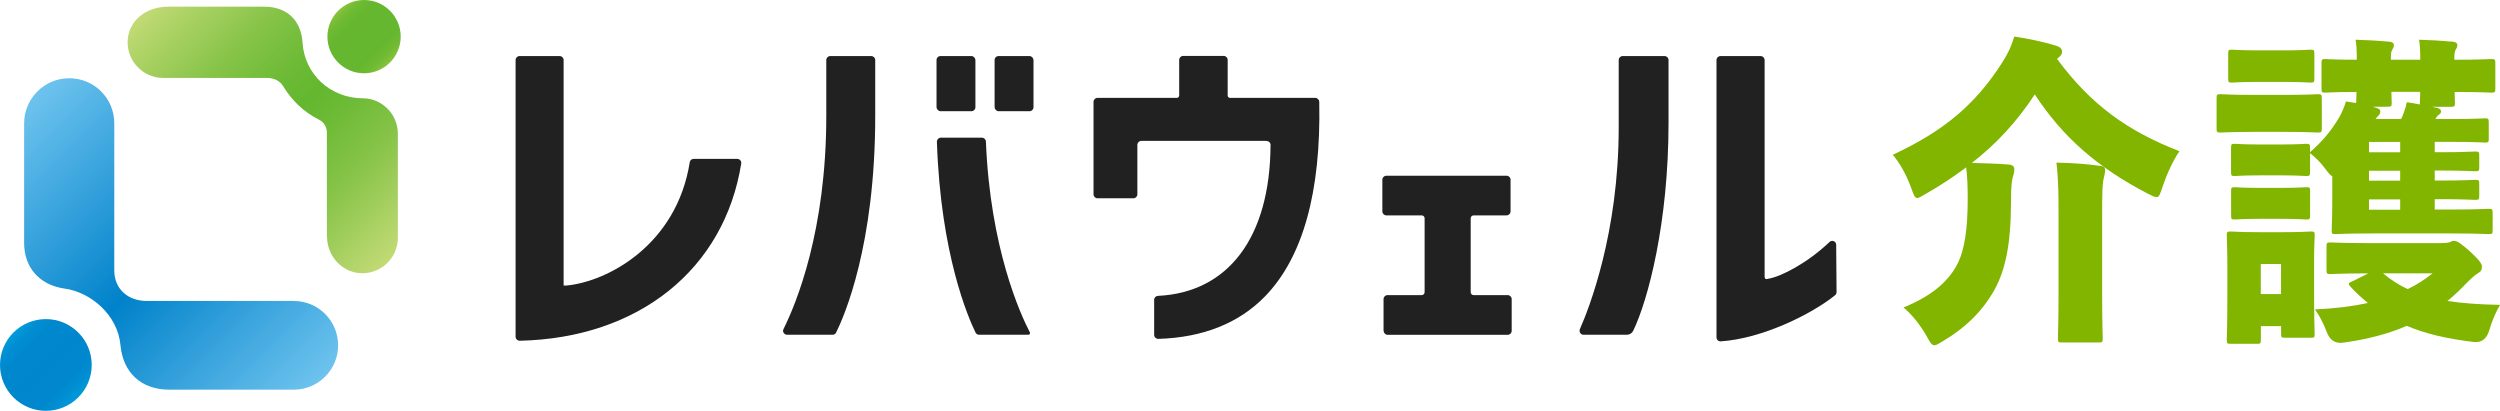 <?xml version="1.0" encoding="UTF-8"?>
<svg xmlns="http://www.w3.org/2000/svg" xmlns:xlink="http://www.w3.org/1999/xlink" id="_レイヤー_2" viewBox="0 0 333.6 54.82">
  <defs>
    <style>.cls-1{fill:#212121;}.cls-2{fill:#81b500;}.cls-3{fill:url(#_名称未設定グラデーション_5);}.cls-4{fill:url(#_名称未設定グラデーション_4);}.cls-5{fill:url(#_名称未設定グラデーション_3);}.cls-6{fill:url(#_名称未設定グラデーション_2);}</style>
    <linearGradient id="_名称未設定グラデーション_5" x1="55.06" y1="31.73" x2="22.08" y2="-1.25" gradientUnits="userSpaceOnUse">
      <stop offset="0" stop-color="#c2da75"></stop>
      <stop offset=".09" stop-color="#acd265"></stop>
      <stop offset=".26" stop-color="#85c347"></stop>
      <stop offset=".41" stop-color="#6cba35"></stop>
      <stop offset=".49" stop-color="#64b72f"></stop>
      <stop offset=".58" stop-color="#6cba35"></stop>
      <stop offset=".73" stop-color="#85c347"></stop>
      <stop offset=".91" stop-color="#acd265"></stop>
      <stop offset="1" stop-color="#c2da75"></stop>
    </linearGradient>
    <linearGradient id="_名称未設定グラデーション_4" x1="10.45" y1="53.03" x2="1.79" y2="44.38" gradientUnits="userSpaceOnUse">
      <stop offset="0" stop-color="#009dda"></stop>
      <stop offset="0" stop-color="#009bd9"></stop>
      <stop offset=".1" stop-color="#008fd2"></stop>
      <stop offset=".21" stop-color="#0088ce"></stop>
      <stop offset=".49" stop-color="#0086cd"></stop>
      <stop offset=".78" stop-color="#0088ce"></stop>
      <stop offset=".9" stop-color="#008fd2"></stop>
      <stop offset=".99" stop-color="#009bd9"></stop>
      <stop offset="1" stop-color="#009dda"></stop>
    </linearGradient>
    <linearGradient id="_名称未設定グラデーション_3" x1="39.11" y1="54.54" x2=".88" y2="16.31" gradientUnits="userSpaceOnUse">
      <stop offset="0" stop-color="#6ec3ee"></stop>
      <stop offset=".49" stop-color="#0082ca"></stop>
      <stop offset="1" stop-color="#6ec3ee"></stop>
    </linearGradient>
    <linearGradient id="_名称未設定グラデーション_2" x1="52.04" y1="8.35" x2="45.12" y2="1.43" gradientUnits="userSpaceOnUse">
      <stop offset="0" stop-color="#8ec43e"></stop>
      <stop offset="0" stop-color="#8bc33c"></stop>
      <stop offset=".07" stop-color="#79bd36"></stop>
      <stop offset=".15" stop-color="#6db932"></stop>
      <stop offset=".25" stop-color="#66b72f"></stop>
      <stop offset=".5" stop-color="#64b72f"></stop>
      <stop offset=".74" stop-color="#66b72f"></stop>
      <stop offset=".85" stop-color="#6db932"></stop>
      <stop offset=".93" stop-color="#79bd36"></stop>
      <stop offset=".99" stop-color="#8bc33c"></stop>
      <stop offset="1" stop-color="#8ec43e"></stop>
    </linearGradient>
  </defs>
  <g id="_レイヤー_1-2">
    <g>
      <g>
        <path class="cls-2" d="M290.82,20.19c-.83,1.21-1.62,2.89-2.22,4.65-.36,1.08-.48,1.46-.83,1.46-.28,0-.59-.17-1.19-.47-6.7-3.49-11.3-7.5-15.06-13.23-2.3,3.53-5.15,6.64-8.4,9.14,1.59,.04,3.37,.09,4.88,.21,.56,.04,.79,.26,.79,.65s-.08,.65-.2,1.03c-.12,.39-.24,1.16-.24,3.1,0,5.9-.75,9.48-2.42,12.32-1.51,2.54-3.61,4.65-6.58,6.42-.63,.39-.95,.6-1.23,.6-.36,0-.59-.39-1.07-1.29-.79-1.38-1.98-2.89-3.05-3.75,3.61-1.47,5.87-3.32,7.14-5.69,1.03-1.94,1.43-4.83,1.43-8.83,0-1.51-.04-2.84-.2-4.18-1.67,1.25-3.41,2.41-5.31,3.49-.63,.34-.95,.6-1.23,.6-.32,0-.48-.43-.83-1.42-.63-1.72-1.47-3.19-2.42-4.35,6.86-3.19,10.98-6.72,14.47-12.11,.79-1.21,1.27-2.15,1.74-3.66,2.02,.3,3.81,.69,5.55,1.21,.56,.17,.83,.43,.83,.82,0,.26-.16,.52-.48,.78-.08,.04-.12,.09-.2,.17,4.56,6.16,9.4,9.61,16.33,12.32Zm-16.13,8.32c0-2.33,0-4.48-.28-6.81,1.94,.04,4,.17,5.83,.43,.48,.04,.67,.26,.67,.56,0,.43-.16,.91-.24,1.34-.12,.65-.16,1.81-.16,4.48v10.99c0,3.45,.08,5.34,.08,5.6,0,.56-.04,.6-.55,.6h-4.88c-.52,0-.55-.04-.55-.6,0-.3,.08-2.15,.08-5.6v-10.99Z"></path>
        <path class="cls-2" d="M295.78,13.17c0-.56,.04-.6,.56-.6,.24,0,1.23,.09,4.2,.09h4.52c2.97,0,3.96-.09,4.2-.09,.52,0,.56,.04,.56,.6v3.92c0,.56-.04,.6-.56,.6-.24,0-1.23-.09-4.2-.09h-4.52c-2.97,0-3.96,.09-4.2,.09-.52,0-.56-.04-.56-.6v-3.92Zm5.91,32.15c0,.52-.04,.56-.55,.56h-3.41c-.56,0-.59-.04-.59-.56,0-.34,.08-1.42,.08-6.68v-2.84c0-2.84-.08-4.01-.08-4.35,0-.52,.04-.56,.59-.56,.28,0,1.11,.09,3.65,.09h3.29c2.54,0,3.37-.09,3.69-.09,.48,0,.51,.04,.51,.56,0,.3-.08,1.46-.08,3.53v3.15c0,5,.08,6.08,.08,6.38,0,.52-.04,.56-.51,.56h-3.41c-.52,0-.56-.04-.56-.56v-.99h-2.7v1.81Zm-4.36-38.09c0-.56,.04-.6,.51-.6,.28,0,1.07,.09,3.61,.09h3.25c2.5,0,3.29-.09,3.57-.09,.52,0,.56,.04,.56,.6v3.19c0,.56-.04,.6-.56,.6-.28,0-1.07-.09-3.57-.09h-3.25c-2.54,0-3.33,.09-3.61,.09-.48,0-.51-.04-.51-.6v-3.19Zm17.08,6.42c0-.22,.04-.65,.04-1.38-2.85,0-3.92,.09-4.12,.09-.51,0-.55-.04-.55-.6v-3.28c0-.56,.04-.6,.55-.6,.2,0,1.27,.09,4.16,.09,0-1.34-.04-1.94-.16-2.67,1.51,.04,3.05,.13,4.52,.26,.4,.04,.59,.21,.59,.43,0,.26-.04,.34-.2,.6-.16,.26-.2,.6-.2,1.12v.26h3.92c0-1.34-.04-1.9-.16-2.67,1.55,.04,3.05,.13,4.48,.26,.44,.04,.63,.21,.63,.43,0,.26-.04,.34-.2,.6-.16,.26-.2,.6-.2,1.12v.26c3.41,0,4.64-.09,4.92-.09,.51,0,.55,.04,.55,.6v3.28c0,.56-.04,.6-.55,.6-.28,0-1.51-.09-4.88-.09,0,.73,.04,1.21,.04,1.38,0,.56-.04,.6-.59,.6h-2.5c.28,.04,.55,.13,.79,.17,.32,.09,.44,.26,.44,.43,0,.26-.12,.34-.32,.47-.16,.13-.32,.34-.44,.56h2.26c3.05,0,4.04-.09,4.32-.09,.51,0,.55,.04,.55,.6v2.07c0,.52-.04,.56-.55,.56-.28,0-1.27-.09-4.32-.09h-2.34v1.38h1.39c2.14,0,3.73-.09,4-.09,.51,0,.55,.04,.55,.56v1.51c0,.52-.04,.56-.55,.56-.28,0-1.86-.09-3.96-.09h-1.43v1.33h1.39c2.14,0,3.77-.09,4-.09,.51,0,.55,.04,.55,.65v1.42c0,.56-.04,.6-.55,.6-.24,0-1.86-.09-3.96-.09h-1.43v1.38h2.06c3.61,0,4.84-.09,5.11-.09,.52,0,.56,.04,.56,.65v2.16c0,.52-.04,.56-.56,.56-.28,0-1.51-.09-5.11-.09h-10.19c-3.61,0-4.84,.09-5.11,.09-.51,0-.51-.04-.51-.56,0-.26,.08-1.59,.08-4.44v-2.71c-.24-.13-.52-.43-.95-1.03-.67-.91-1.39-1.55-2.02-2.07v2.46c0,.56-.04,.6-.55,.6-.28,0-.99-.09-3.37-.09h-2.74c-2.38,0-3.09,.09-3.37,.09-.48,0-.51-.04-.51-.6v-3.1c0-.56,.04-.6,.51-.6,.28,0,.99,.09,3.37,.09h2.74c2.38,0,3.09-.09,3.37-.09,.52,0,.55,.04,.55,.6v.52c1.67-1.46,2.89-2.93,3.92-4.7,.36-.65,.67-1.34,.87-2.07,.48,.09,.95,.13,1.35,.21v-.13Zm-16.69,11.89c0-.52,.04-.56,.51-.56,.28,0,.99,.09,3.37,.09h2.74c2.38,0,3.09-.09,3.37-.09,.52,0,.55,.04,.55,.56v3.15c0,.56-.04,.6-.55,.6-.28,0-.99-.09-3.37-.09h-2.74c-2.38,0-3.09,.09-3.37,.09-.48,0-.51-.04-.51-.6v-3.15Zm6.66,13.7v-4.01h-2.7v4.01h2.7Zm11.58-2.76c-3.45,0-4.72,.09-4.96,.09-.51,0-.55-.04-.55-.6v-3.02c0-.56,.04-.6,.55-.6,.24,0,1.51,.09,5.04,.09h9.71c.59,0,.91-.04,1.15-.13,.28-.13,.36-.17,.56-.17,.4,0,.83,.26,2.06,1.34,1.27,1.16,1.67,1.72,1.67,2.07,0,.52-.16,.69-.59,.95-.28,.17-.71,.52-1.35,1.16-.87,.9-1.75,1.77-2.66,2.5,1.94,.3,4.24,.47,7.02,.52-.55,.91-1.07,2.11-1.43,3.36q-.51,1.77-2.1,1.59c-3.61-.43-6.5-1.12-8.92-2.15-2.38,1.03-5.11,1.77-8.44,2.24q-1.62,.26-2.26-1.46c-.44-1.16-.91-2.07-1.55-2.97,2.77-.13,5.11-.43,7.06-.86-.79-.65-1.55-1.34-2.26-2.11-.2-.22-.28-.34-.28-.43,0-.13,.12-.21,.36-.3l2.18-1.08Zm4.32-17.54h-4.16v1.38h4.16v-1.38Zm-4.16,3.84v1.33h4.16v-1.33h-4.16Zm0,3.83v1.38h4.16v-1.38h-4.16Zm.52-12.37c.83,.26,.99,.34,.99,.65,0,.21-.08,.39-.36,.65-.08,.09-.2,.21-.28,.34h3.41c.16-.3,.28-.6,.4-.95,.16-.43,.28-.86,.36-1.29,.59,.09,1.19,.17,1.75,.3v-.3c0-.22,.04-.65,.04-1.38h-3.84c0,.73,.04,1.21,.04,1.38,0,.56-.04,.6-.55,.6h-1.94Zm1.35,22.23c1.03,.86,2.1,1.55,3.29,2.11,1.27-.6,2.34-1.33,3.33-2.11h-6.62Z"></path>
      </g>
      <g>
        <g>
          <path class="cls-1" d="M69.34,7.48h5.34c.29,0,.53,.24,.53,.53v30.09s.4,0,.4,0c5.53-.53,14.69-5.46,16.43-16.45,.04-.26,.26-.45,.52-.45h5.82c.33,0,.58,.3,.53,.62-2.26,14.13-13.71,23.3-29.56,23.65-.3,0-.55-.24-.55-.54V8.01c0-.29,.24-.53,.53-.53Z"></path>
          <path class="cls-1" d="M229.6,7.48h5.34c.29,0,.53,.24,.53,.53,0,0,0,28.35,0,28.88s.45,.31,.45,.31c1.75-.26,5.35-2.17,8.21-4.91,.34-.32,.89-.09,.89,.38l.05,6.3c0,.16-.07,.32-.19,.42-3.13,2.53-9.73,5.8-15.27,6.16-.31,.02-.56-.23-.56-.54V8.01c0-.29,.24-.53,.53-.53Z"></path>
          <path class="cls-1" d="M211.31,44.67c-.39,0-.64-.39-.49-.75,1.21-2.74,5.18-12.81,5.18-26.92V8.01c0-.29,.24-.53,.53-.53h5.59c.29,0,.53,.24,.53,.53v8.37c0,13.4-2.75,23.69-4.71,27.75-.16,.33-.48,.54-.85,.54h-5.78Z"></path>
          <path class="cls-1" d="M154.01,40c0-.28,.23-.51,.51-.52,9.37-.45,14.96-7.79,15.02-20.11,0,0,.06-.57-.65-.57h-16.59c-.29,0-.53,.24-.53,.53v6.6c0,.29-.24,.53-.53,.53h-4.79c-.29,0-.53-.24-.53-.53V13.59c0-.29,.24-.53,.53-.53h10.59c.17,0,.31-.14,.31-.31V7.99c0-.29,.24-.53,.53-.53h5.41c.29,0,.53,.24,.53,.53v4.76c0,.17,.14,.31,.31,.31h11.37c.29,0,.53,.24,.54,.53,.25,12.01-2.18,20.73-7.21,25.93-3.49,3.6-8.29,5.52-14.27,5.7-.3,0-.55-.24-.55-.54v-4.68Z"></path>
          <path class="cls-1" d="M184.62,44.14v-4.23c0-.29,.24-.53,.53-.53h4.56c.22,0,.39-.18,.39-.39v-9.86c0-.22-.17-.39-.39-.39h-4.72c-.29,0-.53-.24-.53-.53v-4.23c0-.29,.24-.53,.53-.53h16.05c.29,0,.53,.24,.53,.53v4.23c0,.29-.24,.53-.53,.53h-4.4c-.22,0-.39,.18-.39,.39v9.86c0,.22,.17,.39,.39,.39h4.55c.29,0,.53,.24,.53,.53v4.24c0,.29-.24,.53-.53,.53h-16.02c-.29,0-.53-.24-.53-.53Z"></path>
          <path class="cls-1" d="M105.03,44.67c-.39,0-.66-.41-.48-.76,1.7-3.41,5.71-13.09,5.71-28.42v-7.48c0-.29,.24-.53,.53-.53h5.47c.29,0,.53,.24,.53,.53v7.48c0,17.25-4.13,26.7-5.22,28.89-.09,.18-.27,.29-.47,.29h-6.07Z"></path>
          <path class="cls-1" d="M130.65,44.67c-.2,0-.38-.11-.47-.29-.95-1.94-4.66-10.38-5.16-25.45-.01-.3,.23-.56,.53-.56h5.48c.28,0,.52,.23,.53,.51,.57,14.25,4.61,23.06,5.86,25.46,.05,.1,.01,.19,0,.22-.02,.03-.08,.11-.2,.11h-6.56Z"></path>
          <rect class="cls-1" x="124.97" y="7.48" width="5.19" height="7.36" rx=".53" ry=".53"></rect>
          <rect class="cls-1" x="132.72" y="7.48" width="5.19" height="7.36" rx=".53" ry=".53"></rect>
        </g>
        <g>
          <path class="cls-3" d="M43.64,31.57c0,2.52,1.9,4.72,4.41,4.88,2.75,.18,5.04-2,5.04-4.72v-13.86c0-2.83-2.33-4.75-4.59-4.75-4.56,0-7.88-3.35-8.13-7.44-.17-2.74-1.86-4.79-5.12-4.79h-12.82c-3.01,0-5.22,1.91-5.39,4.44-.18,2.77,2.02,5.07,4.75,5.07h13.83c.9,0,1.71,.35,2.17,1.11,1.13,1.85,2.68,3.41,4.78,4.46,.67,.33,1.07,1.02,1.05,1.77v13.82Z"></path>
          <g>
            <path class="cls-4" d="M6.12,54.82c3.38,0,6.12-2.74,6.12-6.12s-2.74-6.12-6.12-6.12-6.12,2.74-6.12,6.12,2.74,6.12,6.12,6.12Z"></path>
            <path class="cls-5" d="M3.22,32.42c0,3.12,1.88,5.59,5.41,6.09,3.41,.47,7.07,3.44,7.45,7.57,.33,3.59,2.7,5.92,6.54,5.92h16.58c3.27,0,5.92-2.65,5.92-5.92s-2.65-5.92-5.92-5.92H19.61c-2.54,0-4.36-1.57-4.36-4.11V16.46c.01-3.33-2.68-6.02-6.01-6.02s-6.02,2.7-6.02,6.02v15.96Z"></path>
          </g>
          <path class="cls-6" d="M48.58,0c-2.7,0-4.89,2.19-4.89,4.89s2.19,4.89,4.89,4.89,4.89-2.19,4.89-4.89-2.19-4.89-4.89-4.89Z"></path>
        </g>
      </g>
    </g>
  </g>
</svg>
